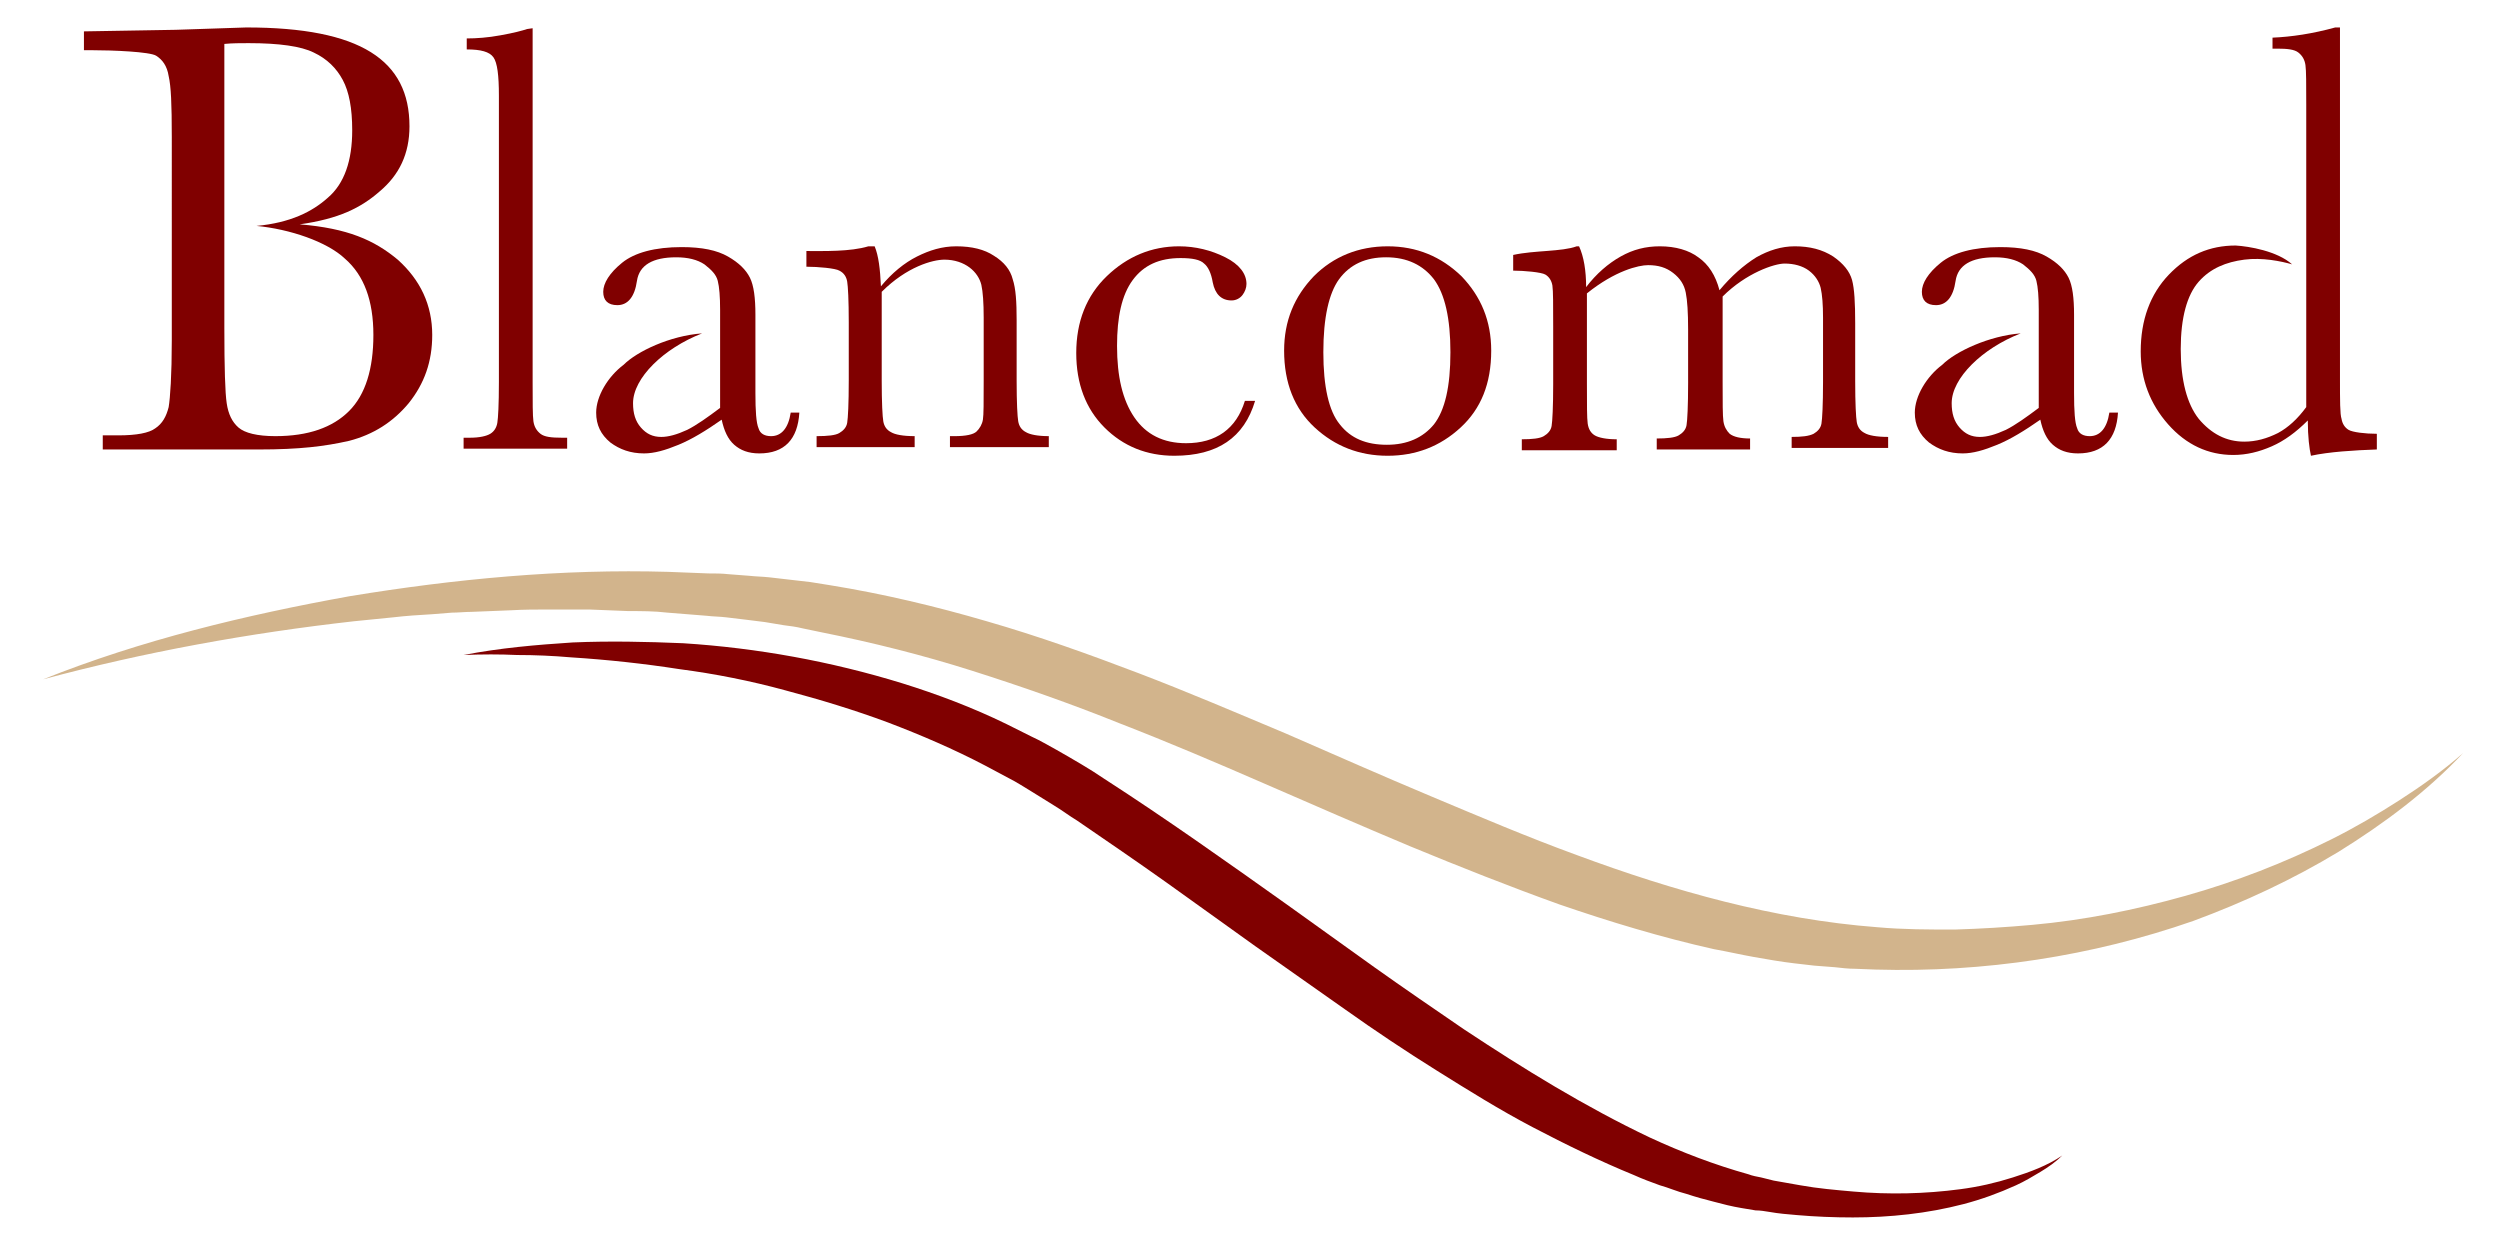 <?xml version="1.0" encoding="utf-8"?>
<!-- Generator: Adobe Illustrator 22.1.0, SVG Export Plug-In . SVG Version: 6.00 Build 0)  -->
<svg version="1.1" id="Capa_2_1_" xmlns="http://www.w3.org/2000/svg" xmlns:xlink="http://www.w3.org/1999/xlink" x="0px" y="0px"
	 viewBox="0 0 318.7 158" style="enable-background:new 0 0 318.7 158;" xml:space="preserve">
<style type="text/css">
	.st0{fill:#800000;}
	.st1{fill:#D2B48C;}
</style>
<g>
	<g>
		<g>
			<path class="st0" d="M38.2,28.6c6.1,0.5,9.5,2,12.5,4.5c2.9,2.6,4.4,5.8,4.4,9.6c0,3.4-1,6.2-3,8.7c-2,2.4-4.5,4-7.6,4.8
				c-3.1,0.7-6.3,1.1-11.5,1.1H13.1v-1.8h2c2.3,0,3.9-0.3,4.7-0.9c0.9-0.6,1.4-1.5,1.7-2.7c0.2-1.2,0.4-4.1,0.4-8.5V17.5
				c0-4.3-0.1-6.5-0.4-7.8c-0.2-1.3-0.8-2.1-1.6-2.6c-0.8-0.5-5.5-0.7-8.2-0.7h-1V4l11.7-0.2l9-0.3c14.6,0,20.8,4.2,20.8,12.6
				c0,3.5-1.3,6.2-3.8,8.3C46,26.5,43.2,27.9,38.2,28.6z M32.7,28.8c4.3-0.4,7.1-1.8,9.1-3.6c2.1-1.8,3.1-4.7,3.1-8.6
				c0-2.8-0.4-4.9-1.2-6.4s-2-2.7-3.7-3.5c-1.6-0.8-4.4-1.2-8.3-1.2c-1,0-2.1,0-3.1,0.1V28v1.9v11.9c0,5.1,0.1,8.3,0.3,9.6
				c0.2,1.4,0.7,2.4,1.5,3.1s2.4,1.1,4.7,1.1c4.2,0,7.3-1.1,9.4-3.2s3.1-5.4,3.1-9.7c0-4.4-1.2-7.6-3.6-9.7
				C41.7,30.8,36.9,29.2,32.7,28.8z"/>
		</g>
		<path class="st0" d="M67.9,3.6v45.1c0,2.6,0,4.3,0.1,5s0.4,1.2,0.9,1.6s1.4,0.5,2.7,0.5h0.7v1.4H59.1v-1.4h0.8
			c1.2,0,2.1-0.2,2.6-0.5s0.8-0.8,0.9-1.4s0.2-2.3,0.2-5.2V12.2c0-2.6-0.2-4.2-0.7-4.9s-1.6-1-3.4-1V4.9c1.2,0,2.7-0.1,4.3-0.4
			c1.7-0.3,2.8-0.6,3.4-0.8L67.9,3.6L67.9,3.6z"/>
		<path class="st0" d="M89.5,42.5c-4.9,1.9-8.8,5.7-8.8,8.9c0,1.3,0.3,2.3,1,3.1c0.7,0.8,1.5,1.2,2.6,1.2c0.9,0,2-0.3,3.3-0.9
			c1.2-0.6,2.6-1.6,4.2-2.8v-9.9v-1.4v-1.2c0-1.7-0.1-2.9-0.3-3.7c-0.2-0.8-0.8-1.4-1.7-2.1c-0.9-0.6-2.1-0.9-3.6-0.9
			c-3,0-4.7,1-5,3c-0.3,2.1-1.2,3.1-2.5,3.1c-1.2,0-1.8-0.6-1.8-1.7s0.8-2.4,2.4-3.7c1.6-1.3,4.2-2,7.6-2c2.6,0,4.5,0.4,5.9,1.2
			c1.4,0.8,2.3,1.7,2.8,2.7s0.7,2.6,0.7,4.7v10c0,2.3,0.1,3.8,0.4,4.5c0.2,0.7,0.8,1,1.6,1c1.3,0,2.2-1,2.5-3h1.1
			c-0.2,3.4-1.9,5.2-5.1,5.2c-1.4,0-2.4-0.4-3.2-1.1s-1.3-1.8-1.6-3.2c-2,1.4-3.8,2.5-5.5,3.2s-3.1,1.1-4.4,1.1
			c-1.7,0-3.1-0.5-4.3-1.4c-1.2-1-1.8-2.2-1.8-3.8c0-2.1,1.5-4.6,3.5-6.1C81.2,44.8,85.4,42.8,89.5,42.5z"/>
		<path class="st0" d="M257.6,42.5c-4.9,1.9-8.8,5.7-8.8,8.9c0,1.3,0.3,2.3,1,3.1c0.7,0.8,1.5,1.2,2.6,1.2c0.9,0,2-0.3,3.3-0.9
			c1.2-0.6,2.6-1.6,4.2-2.8v-9.9v-1.4v-1.2c0-1.7-0.1-2.9-0.3-3.7c-0.2-0.8-0.8-1.4-1.7-2.1c-0.9-0.6-2.1-0.9-3.6-0.9
			c-3,0-4.7,1-5,3c-0.3,2.1-1.2,3.1-2.5,3.1c-1.2,0-1.8-0.6-1.8-1.7s0.8-2.4,2.4-3.7c1.6-1.3,4.2-2,7.6-2c2.6,0,4.5,0.4,5.9,1.2
			c1.4,0.8,2.3,1.7,2.8,2.7s0.7,2.6,0.7,4.7v10c0,2.3,0.1,3.8,0.4,4.5c0.2,0.7,0.8,1,1.6,1c1.3,0,2.2-1,2.5-3h1.1
			c-0.2,3.4-1.9,5.2-5.1,5.2c-1.4,0-2.4-0.4-3.2-1.1c-0.8-0.7-1.3-1.8-1.6-3.2c-2,1.4-3.8,2.5-5.5,3.2c-1.7,0.7-3.1,1.1-4.4,1.1
			c-1.7,0-3.1-0.5-4.3-1.4c-1.2-1-1.8-2.2-1.8-3.8c0-2.1,1.5-4.6,3.5-6.1C249.3,44.8,253.6,42.8,257.6,42.5z"/>
		<path class="st0" d="M110.7,31.4h0.8c0.5,1.2,0.7,2.9,0.8,5.1c1.4-1.7,3-3,4.6-3.8c1.6-0.8,3.2-1.3,5-1.3c2,0,3.6,0.4,4.8,1.2
			c1.3,0.8,2.1,1.8,2.4,3c0.4,1.2,0.5,2.9,0.5,5.2v7.7c0,2.9,0.1,4.6,0.2,5.2c0.1,0.6,0.4,1.1,1,1.4c0.5,0.3,1.5,0.5,2.9,0.5V57
			h-12.6v-1.4h0.6c1.4,0,2.4-0.2,2.8-0.6c0.4-0.4,0.7-0.9,0.8-1.5s0.1-2.2,0.1-5v-8c0-1.9-0.1-3.3-0.3-4.2c-0.2-0.8-0.7-1.6-1.5-2.2
			s-1.9-1-3.2-1c-1.5,0-4.8,0.9-8,4.1v11.3c0,2.9,0.1,4.6,0.2,5.2c0.1,0.6,0.4,1.1,1,1.4c0.5,0.3,1.5,0.5,3,0.5V57h-12.5v-1.4
			c1.4,0,2.4-0.1,2.9-0.4s0.9-0.7,1-1.3c0.1-0.6,0.2-2.4,0.2-5.4v-7.4c0-2.9-0.1-4.6-0.2-5.2c-0.1-0.6-0.4-1.1-1-1.4
			c-0.5-0.3-2.7-0.5-4.2-0.5v-2C105,32,108.4,32.1,110.7,31.4z"/>
		<path class="st0" d="M158.7,51.1h1.3c-1.4,4.7-4.8,7-10.3,7c-3.5,0-6.5-1.2-8.9-3.6s-3.6-5.6-3.6-9.5c0-4,1.3-7.3,3.9-9.8
			c2.6-2.5,5.7-3.8,9.2-3.8c2.1,0,4.1,0.5,5.9,1.4c1.8,0.9,2.7,2.1,2.7,3.4c0,0.5-0.2,1-0.5,1.4s-0.8,0.7-1.4,0.7
			c-1.3,0-2.1-0.8-2.4-2.3c-0.2-1.2-0.6-2-1.1-2.4c-0.5-0.5-1.5-0.7-3-0.7c-2.7,0-4.7,0.9-6.1,2.8c-1.4,1.9-2,4.7-2,8.4
			c0,3.9,0.7,6.9,2.2,9.1s3.7,3.3,6.6,3.3C155,56.5,157.6,54.7,158.7,51.1z"/>
		<path class="st0" d="M163.7,44.7c0-3.8,1.3-6.9,3.8-9.5c2.5-2.5,5.7-3.8,9.4-3.8s6.8,1.3,9.4,3.8c2.5,2.6,3.8,5.7,3.8,9.5
			c0,4.2-1.3,7.4-3.9,9.8c-2.6,2.4-5.7,3.6-9.3,3.6s-6.7-1.2-9.3-3.6C165,52.1,163.7,48.8,163.7,44.7z M168.7,44.9
			c0,4.4,0.7,7.5,2.1,9.2c1.4,1.8,3.4,2.6,6,2.6s4.6-0.9,6-2.6c1.4-1.8,2.1-4.8,2.1-9.2c0-4.3-0.7-7.4-2.1-9.3
			c-1.4-1.8-3.4-2.8-6.1-2.8c-2.6,0-4.6,0.9-6,2.8C169.4,37.4,168.7,40.5,168.7,44.9z"/>
		<path class="st0" d="M201,31.4h0.3c0.6,1.3,0.9,3.1,0.9,5.2c1.3-1.7,2.8-3,4.4-3.9c1.6-0.9,3.2-1.3,5-1.3c2,0,3.7,0.5,4.9,1.4
			c1.3,0.9,2.2,2.3,2.7,4.2c1.5-1.8,3.1-3.2,4.7-4.2c1.6-0.9,3.2-1.4,4.9-1.4c1.9,0,3.5,0.4,4.9,1.3c1.3,0.9,2.1,1.9,2.4,3
			s0.4,2.9,0.4,5.5v7.4c0,2.9,0.1,4.6,0.2,5.2s0.4,1.1,1,1.4c0.5,0.3,1.5,0.5,3,0.5v1.4h-12.3v-1.4c1.3,0,2.2-0.1,2.8-0.4
			c0.5-0.3,0.9-0.7,1-1.3c0.1-0.6,0.2-2.4,0.2-5.3v-8.2c0-1.7-0.1-2.9-0.3-3.8c-0.2-0.8-0.7-1.6-1.5-2.2s-1.9-0.9-3.1-0.9
			c-1.3,0-4.9,1.2-7.9,4.2v10.9c0,2.6,0,4.3,0.1,5s0.4,1.2,0.8,1.6c0.5,0.4,1.4,0.6,2.6,0.6v1.4h-11.9v-1.4c1.3,0,2.3-0.1,2.8-0.4
			s0.9-0.7,1-1.3c0.1-0.6,0.2-2.4,0.2-5.4V42c0-2.2-0.1-3.7-0.3-4.7c-0.2-1-0.7-1.8-1.6-2.5s-1.9-1-3.2-1c-1.2,0-4.2,0.7-7.8,3.6
			v11.5c0,2.7,0,4.4,0.1,5.1s0.4,1.2,0.9,1.5s1.5,0.5,2.8,0.5v1.4H194V56c1.3,0,2.3-0.1,2.8-0.4s0.9-0.7,1-1.3
			c0.1-0.6,0.2-2.4,0.2-5.3v-7.4c0-2.8,0-4.5-0.1-5.2c-0.1-0.6-0.4-1.1-0.9-1.4s-2.7-0.5-4.1-0.5v-2C195.6,31.9,199.1,32.1,201,31.4
			z"/>
		<path class="st0" d="M292.2,33.7c-1.4-0.4-3.8-0.9-6.1-0.6c-2.3,0.3-4.3,1.1-5.8,2.8c-1.5,1.7-2.3,4.6-2.3,8.6s0.8,7,2.3,8.9
			c1.6,1.9,3.5,2.9,5.8,2.9c1.5,0,2.9-0.4,4.3-1.1c1.3-0.7,2.5-1.8,3.6-3.3V36.8v-1.7V13.3c0-2.6,0-4.3-0.1-5s-0.4-1.2-0.9-1.6
			c-0.5-0.4-1.4-0.5-2.7-0.5h-0.6V4.8c2.4-0.1,5.1-0.5,8-1.3h0.6v44.7c0,2.9,0,4.6,0.2,5.2c0.1,0.6,0.4,1.1,0.9,1.4s2.1,0.5,3.6,0.5
			v2c-2.9,0.1-6.1,0.3-8.4,0.8c-0.2-0.9-0.4-2.4-0.4-4.5c-1.5,1.5-3,2.6-4.6,3.3c-1.6,0.7-3.2,1.1-4.9,1.1c-3.2,0-6-1.3-8.3-3.9
			s-3.5-5.7-3.5-9.3c0-4,1.2-7.3,3.6-9.8s5.2-3.7,8.5-3.7C286.7,31.4,290.3,32,292.2,33.7z"/>
	</g>
	<path class="st1" d="M5.5,86.6c12.5-5,25.8-8.2,39.1-10.6c13.4-2.2,27-3.5,40.6-3.1l5.1,0.2c0.9,0,1.7,0,2.6,0.1l2.6,0.2
		c0.9,0.1,1.7,0.1,2.6,0.2l2.6,0.3c0.9,0.1,1.7,0.2,2.6,0.3l2.5,0.4c6.8,1.1,13.5,2.7,20,4.6c6.6,1.9,13,4.2,19.3,6.6
		s12.6,5.1,18.8,7.7c6.2,2.7,12.3,5.4,18.5,8s12.3,5.2,18.6,7.5c12.4,4.6,25.2,8.2,38.3,9.2c3.3,0.3,6.6,0.3,9.9,0.3
		c3.3-0.1,6.6-0.3,9.9-0.6c6.6-0.6,13.1-1.9,19.5-3.7s12.6-4.2,18.6-7.2c3-1.5,5.9-3.2,8.7-5c2.8-1.8,5.6-3.8,8.1-6
		c-4.6,4.9-10.1,9-15.9,12.6c-5.8,3.5-12,6.4-18.5,8.8c-12.9,4.5-26.7,6.6-40.5,6.2l-2.6-0.1c-0.9,0-1.7-0.1-2.6-0.2l-2.6-0.2
		l-2.6-0.3c-1.7-0.2-3.4-0.5-5.1-0.8s-3.4-0.7-5.1-1c-6.7-1.5-13.3-3.5-19.7-5.7c-6.4-2.3-12.7-4.8-19-7.4c-6.2-2.6-12.4-5.3-18.6-8
		c-6.2-2.7-12.3-5.3-18.5-7.7c-6.2-2.5-12.5-4.7-18.8-6.7c-6.3-2-12.7-3.6-19.2-4.9l-2.4-0.5c-0.8-0.2-1.6-0.3-2.4-0.4l-2.4-0.4
		c-0.8-0.1-1.6-0.2-2.4-0.3l-2.5-0.3c-0.8-0.1-1.7-0.1-2.5-0.2l-5-0.4c-1.7-0.2-3.3-0.2-5-0.2l-5-0.2h-5c-1.7,0-3.3,0-5,0.1l-5,0.2
		c-0.8,0-1.7,0.1-2.5,0.1l-2.5,0.2c-1.7,0.1-3.3,0.2-5,0.4l-5,0.5C31.8,80.7,18.5,83.1,5.5,86.6z"/>
	<path class="st0" d="M59.1,83.5c4.6-0.9,9.3-1.3,13.9-1.6c4.7-0.2,9.4-0.1,14.1,0.1c9.4,0.6,18.8,2.3,27.9,5.1
		c4.5,1.4,9,3.1,13.3,5.2l3.2,1.6c1.1,0.5,2.1,1.1,3.2,1.7c2.1,1.2,4.2,2.4,6.1,3.7c7.9,5.1,15.5,10.5,23.1,15.9
		c3.8,2.7,7.5,5.4,11.3,8.1c3.8,2.7,7.6,5.3,11.4,7.9c7.7,5.1,15.5,9.9,23.7,13.8c4.1,1.9,8.3,3.5,12.6,4.7c0.5,0.2,1.1,0.3,1.6,0.4
		c0.5,0.1,1.1,0.3,1.6,0.4c1.1,0.2,2.2,0.4,3.4,0.6c2.2,0.4,4.5,0.6,6.8,0.8c4.5,0.4,9.1,0.3,13.6-0.3c2.3-0.3,4.5-0.8,6.7-1.5
		c2.2-0.7,4.4-1.5,6.3-2.8c-0.8,0.8-1.8,1.5-2.8,2.1s-2,1.2-3.1,1.7c-2.2,1-4.4,1.8-6.7,2.4c-4.6,1.2-9.4,1.7-14.1,1.7
		c-2.4,0-4.8-0.1-7.1-0.3c-1.2-0.1-2.4-0.2-3.5-0.4c-0.6-0.1-1.2-0.2-1.8-0.2c-0.6-0.1-1.2-0.2-1.8-0.3c-1.2-0.2-2.4-0.5-3.5-0.8
		c-1.2-0.3-2.3-0.6-3.5-1c-1.2-0.3-2.3-0.8-3.4-1.1c-1.1-0.4-2.2-0.8-3.3-1.3c-4.4-1.8-8.7-3.9-12.9-6.1c-4.2-2.2-8.2-4.7-12.2-7.2
		s-7.9-5.1-11.7-7.8c-3.8-2.7-7.7-5.4-11.5-8.1l-11.3-8.1c-3.8-2.7-7.6-5.3-11.4-7.9c-1-0.6-1.9-1.3-2.9-1.9c-1-0.6-1.9-1.2-2.9-1.8
		s-1.9-1.2-2.9-1.7l-3-1.6c-4-2.1-8.2-3.9-12.4-5.5c-4.3-1.6-8.6-2.9-13.1-4.1c-4.4-1.2-8.9-2.1-13.5-2.7c-4.5-0.7-9.1-1.2-13.8-1.5
		c-2.3-0.2-4.6-0.3-6.9-0.3C63.8,83.4,61.4,83.4,59.1,83.5z"/>
</g>
</svg>

